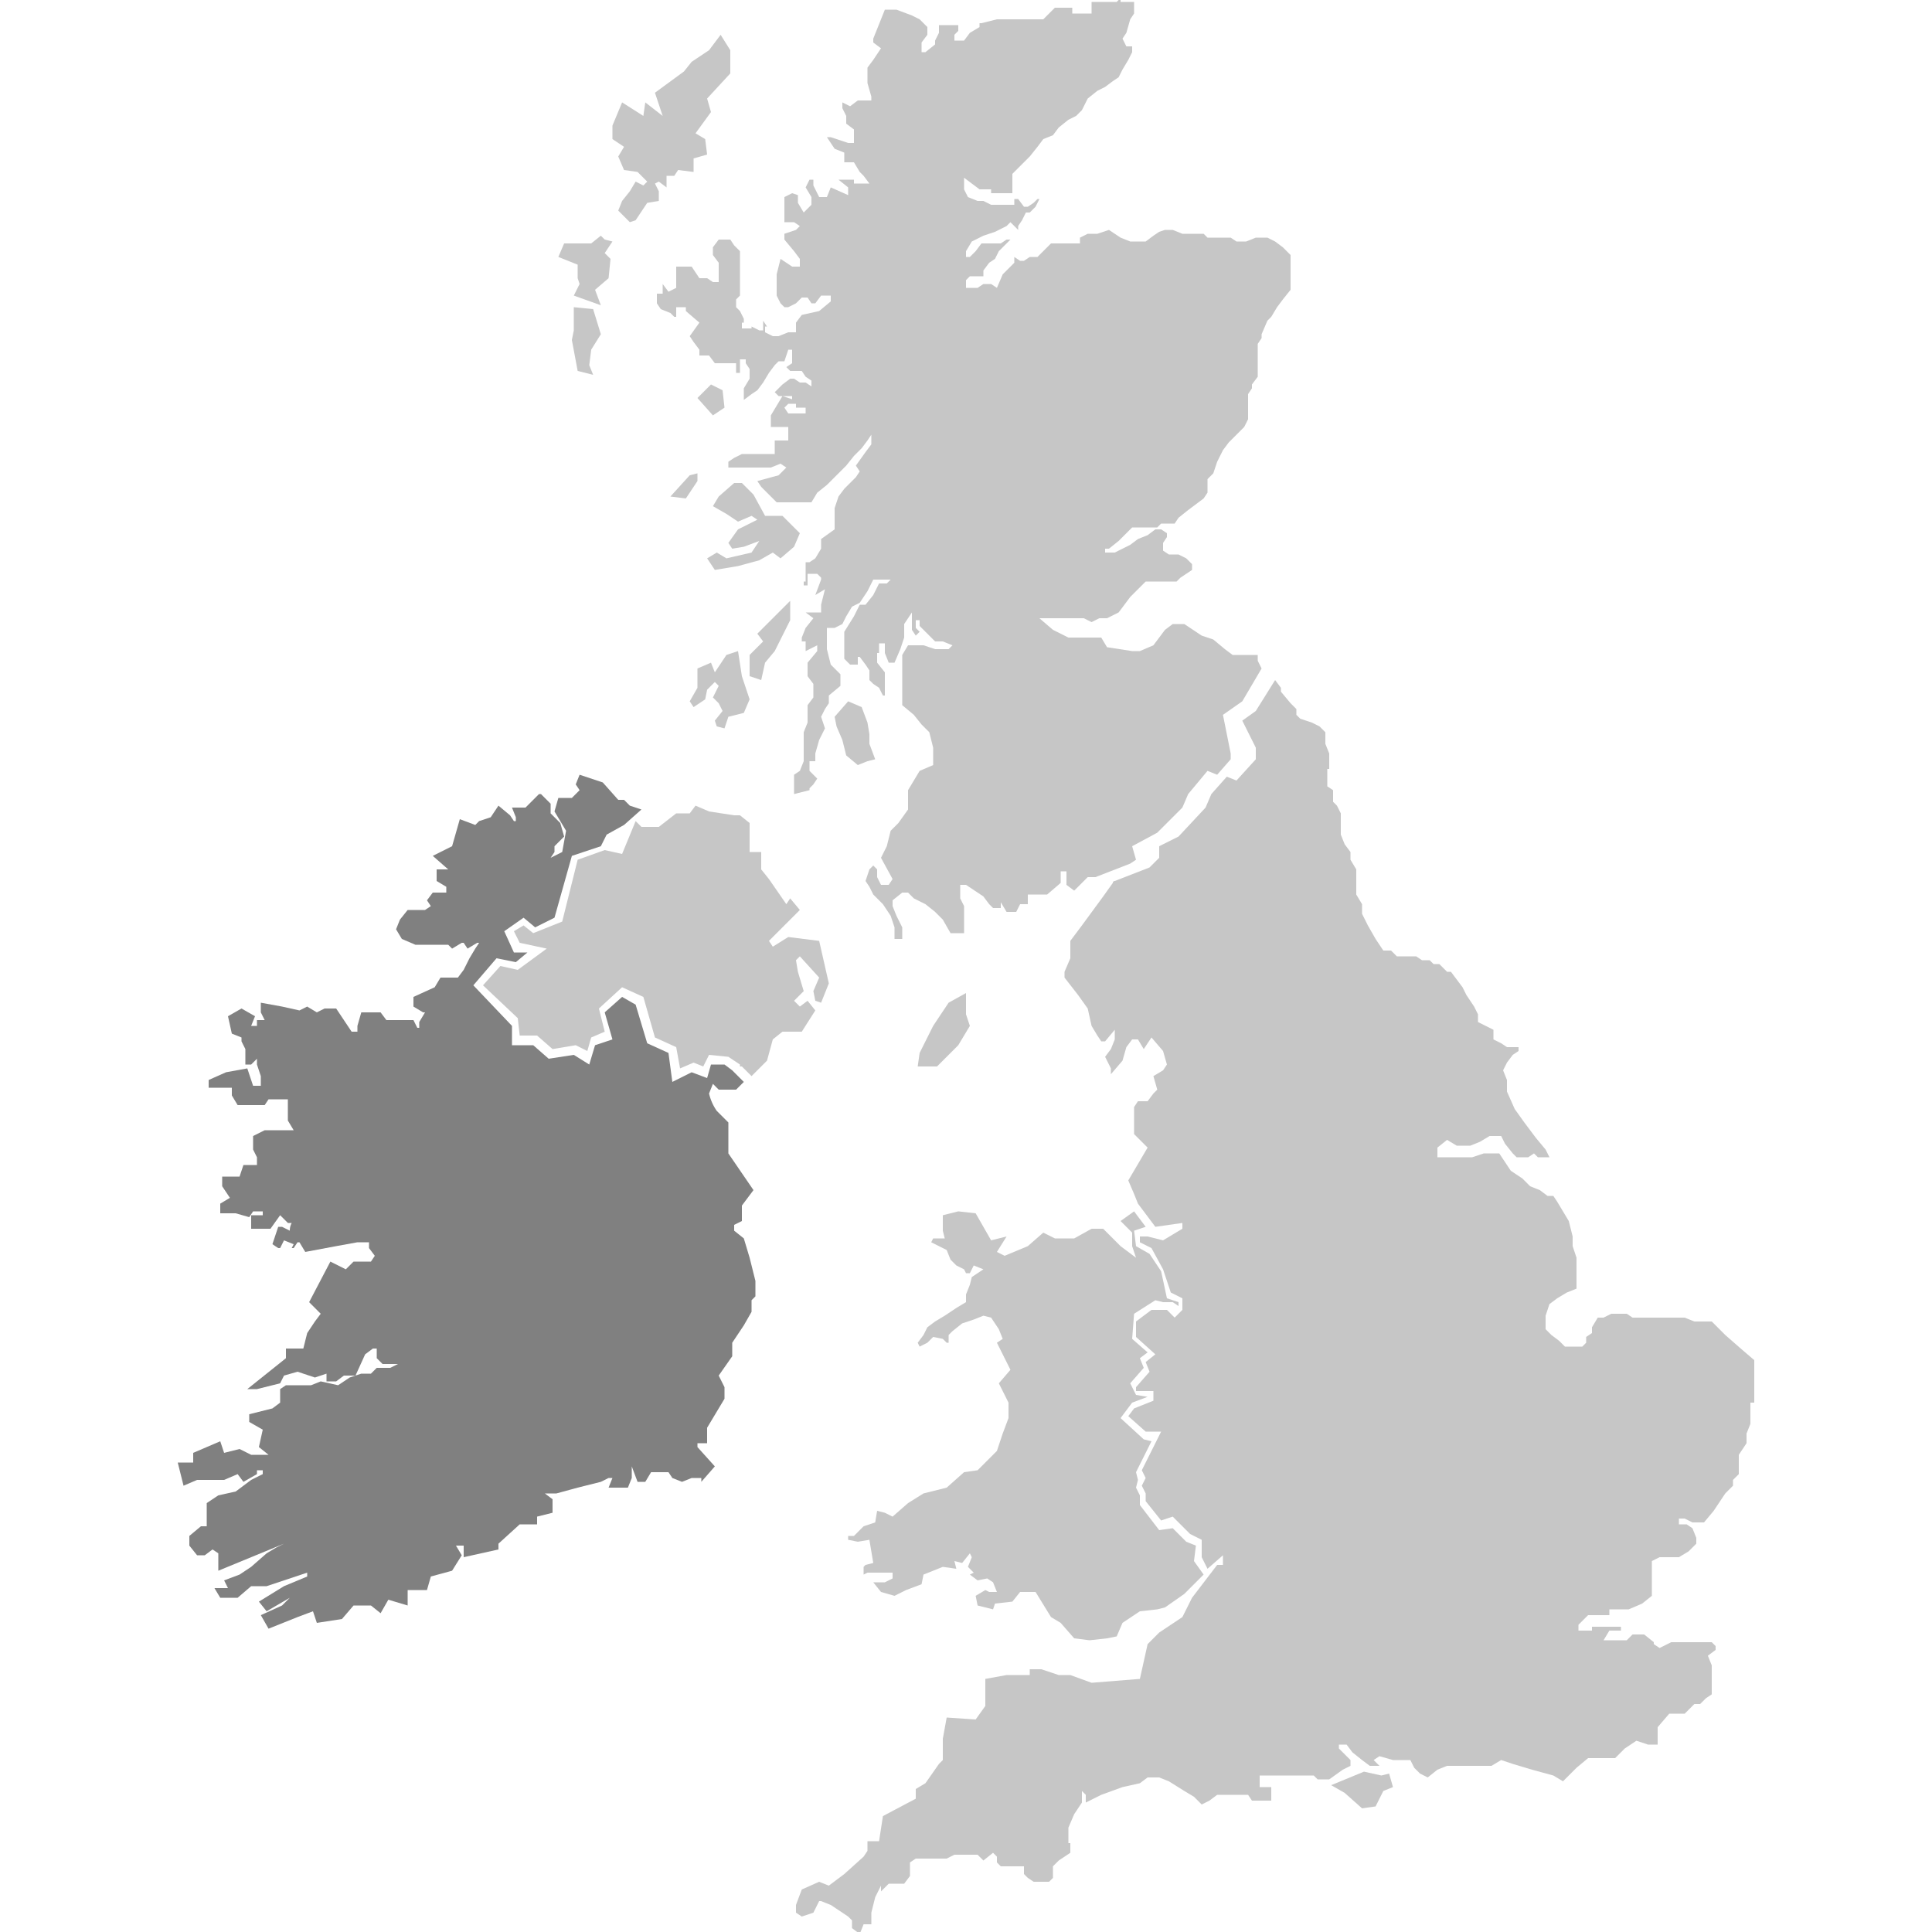 <?xml version="1.0" encoding="UTF-8"?> <svg xmlns="http://www.w3.org/2000/svg" width="100" height="100" viewBox="0 0 100 100"><defs><style>.a{fill:#c6c6c6;}.b{fill:gray;}</style></defs><title>shipping-ireland</title><polygon class="a" points="50 51.4 49.1 51.9 48.3 53.1 47.6 54.5 47.5 55.2 48.5 55.2 49.6 54.1 50.2 53.1 50 52.5 50 51.4"></polygon><polygon class="a" points="43.9 36.3 43.2 37.1 43.3 37.6 43.6 38.3 43.8 39.1 44.4 39.6 44.9 39.4 45.3 39.3 45 38.5 45 38 44.9 37.4 44.6 36.6 43.9 36.3"></polygon><polygon class="a" points="38.8 35 38.8 33.9 39.5 33.2 39.2 32.8 40.9 31.1 40.9 32.1 40.1 33.7 39.6 34.3 39.4 35.2 38.8 35"></polygon><polygon class="a" points="70.6 91.7 68.9 92.4 69.6 92.8 70.5 93.6 71.2 93.5 71.6 92.7 72.1 92.5 71.9 91.8 71.5 91.9 70.6 91.7"></polygon><polygon class="a" points="38.2 33.7 38.4 35 38.8 36.2 38.5 36.9 37.7 37.1 37.5 37.7 37.1 37.6 37 37.3 37.4 36.8 37.2 36.4 36.9 36.1 37.2 35.5 37 35.3 36.6 35.7 36.5 36.2 35.9 36.6 35.7 36.3 36.1 35.6 36.1 34.6 36.8 34.3 37 34.8 37.6 33.9 38.2 33.7"></polygon><polygon class="a" points="38 25 38.4 25 39 25.6 39.6 26.7 40.5 26.7 40.9 27.1 41.4 27.6 41.1 28.3 40.4 28.9 40 28.6 39.3 29 38.2 29.3 37 29.5 36.6 28.9 37.1 28.6 37.6 28.9 38.9 28.6 39.3 28 38.5 28.3 37.9 28.4 37.7 28.1 38.2 27.4 39.2 26.9 38.9 26.7 38.2 27 37.6 26.6 36.9 26.2 37.2 25.7 38 25"></polygon><polygon class="a" points="35.7 24.6 34.7 25.7 35.5 25.8 36.1 24.9 36.1 24.5 35.7 24.6"></polygon><polygon class="a" points="36.1 20.6 36.9 21.5 37.5 21.1 37.4 20.2 36.8 19.9 36.1 20.6"></polygon><polygon class="a" points="29.7 15.9 29.7 17.1 29.6 17.6 29.9 19.2 30.7 19.4 30.5 18.9 30.6 18.1 31.1 17.3 30.7 16 29.7 15.9"></polygon><polygon class="a" points="29.7 15.3 31.1 15.8 30.8 15 31.5 14.4 31.6 13.4 31.3 13.1 31.7 12.5 31.3 12.4 31.1 12.2 30.6 12.6 29.2 12.6 28.9 13.3 29.9 13.7 29.9 14.4 30 14.7 29.7 15.3"></polygon><polygon class="a" points="37.3 1.8 36.7 2.6 35.8 3.2 35.4 3.7 33.9 4.8 34.3 6 33.4 5.3 33.3 6 32.2 5.3 31.7 6.5 31.7 7.2 32.3 7.6 32 8.1 32.3 8.8 33 8.9 33.5 9.4 33.3 9.6 32.9 9.4 32.6 9.9 32.2 10.4 32 10.9 32.6 11.5 32.9 11.4 33.5 10.5 34.1 10.4 34.1 9.9 33.9 9.5 34.1 9.4 34.5 9.7 34.5 9.1 34.9 9.1 35.1 8.8 35.9 8.9 35.9 8.2 36.6 8 36.5 7.2 36 6.9 36.8 5.8 36.6 5.1 37.8 3.8 37.8 2.6 37.3 1.8"></polygon><path class="b" d="M38.9,67.5v-.2l.2-.2v-.8l-.3-1.2-.3-1-.5-.4v-.3l.4-.2v-.8l.6-.8-1.3-1.9V58.1h0l-.6-.6a2.6,2.6,0,0,1-.4-.9l.2-.5.3.3h.9l.4-.4-.6-.6-.4-.3h-.7l-.2.7-.8-.3-1,.5-.2-1.5-1.1-.5-.6-2-.7-.4-.9.8.4,1.4-.9.3-.3,1-.8-.5-1.3.2-.8-.7H26.5v-1L24.5,51l1.2-1.4,1,.2.6-.5h-.7l-.5-1.1,1-.7.6.5,1-.5.9-3.2,1.5-.5.3-.6.9-.5.9-.8-.6-.2-.3-.3H32l-.8-.9L30,40.1l-.2.5.2.3-.4.4h-.7l-.2.7.6,1-.2,1.1-.6.3h0l.2-.3v-.3l.5-.5-.2-.7-.5-.5v-.5l-.5-.5h-.1l-.7.7h-.7l.2.5v.2h-.1l-.2-.3-.6-.5-.4.6-.6.2-.2.2-.8-.3-.4,1.4-1,.5.8.7h-.6v.6l.5.3v.3h-.7l-.3.4.2.3-.3.2H21.1l-.4.5-.2.5.3.5.7.3h1.7l.2.2.5-.3H24l.2.3.5-.3h.1l-.2.3-.3.5-.3.6-.3.4h-.9l-.3.5-1.1.5v.5l.5.3H22l-.3.5v.3h-.1l-.2-.4H20l-.3-.4h-1l-.2.7v.3h-.3l-.8-1.2h-.6l-.4.2-.5-.3-.4.2-.9-.2-1.1-.2v.5l.2.4h-.4v.3H13l.2-.5-.7-.4-.7.4.2.9.5.2v.2l.2.4v.8H13l.3-.3v.3l.2.6v.5h-.4l-.3-.9-1.1.2-.9.4v.4H12v.4l.3.5h1.4l.2-.3h1V58l.3.5H13.7l-.6.3v.7l.2.4v.4h-.7l-.2.6h-.9v.5l.4.6-.5.3v.5h.8l.7.2.2-.3h.5v.2H13v.7h1l.5-.7.4.4h.2a.8.8,0,0,0-.1.4l-.4-.2h-.2l-.3.9.3.2h.8l.2-.3h.1l.3.5,1.6-.3,1.1-.2h.6v.3l.3.4-.2.3h-.9l-.4.4-.8-.4-1.1,2.1.6.6-.3.4-.4.6-.2.8h-.9v.5l-2,1.6h.5l1.2-.3.2-.4.7-.2.9.3.6-.2v.4h.5l.4-.3h.6l.5-1.1.4-.3h.2v.5l.3.3h.8l-.4.2h-.7l-.3.3h-.5l-.6.2-.6.4-.9-.2-.5.2H14.8l-.3.2v.7l-.4.3-1.2.3v.4l.7.4-.2.9.5.4H13l-.6-.3-.8.2-.2-.6-1.4.6v.5H9.2l.3,1.2.7-.3h1.4l.7-.3.3.4.7-.4v-.2h.3v.2l-.6.3-.8.6-.9.2-.6.4V79h-.3l-.6.5v.5l.4.5h.4l.4-.3.3.2v.9l3.4-1.4h0l-.4.2-.5.3-.8.7-.6.4-.8.3.2.4h-.7l.3.5h.9l.7-.6h.8l2.1-.7v.2l-1.2.5-1.3.8.4.5,1.2-.7h0l-.4.4-1.1.5.4.7,1.5-.6.8-.3.2.6,1.3-.2.6-.7h.9l.5.4.4-.7,1,.3v-.8h1l.2-.7,1.1-.3.5-.8-.3-.5h.4v.6l1.8-.4v-.3l1.1-1h.9v-.4l.8-.2v-.7l-.4-.3h.6l1.1-.3,1.2-.3.4-.2h.2l-.2.5h1l.2-.5v-.6h0l.3.8h.4l.3-.5h.9l.2.3.5.2.5-.2h.5v.2l.7-.8-.9-1v-.2h.5v-.8l.9-1.5v-.6l-.3-.6.7-1v-.7l.6-.9.4-.7ZM15.1,64.6h-.6l.2-.4.5.2Z"></path><polygon class="a" points="42.9 50.9 42.5 51.9 42.2 51.8 42.1 51.3 42.4 50.6 41.4 49.5 41.2 49.7 41.3 50.3 41.6 51.3 41.1 51.8 41.4 52.1 41.8 51.8 42.2 52.3 41.5 53.4 40.5 53.4 40 53.8 39.7 54.9 38.9 55.7 38.4 55.2 38.3 55.2 38.3 55.1 37.7 54.7 36.7 54.6 36.4 55.2 35.9 55 35.2 55.3 35 54.2 33.9 53.7 33.3 51.6 32.2 51.1 31 52.2 31.3 53.4 30.6 53.7 30.4 54.4 29.8 54.1 28.6 54.3 27.8 53.6 26.9 53.6 26.8 52.7 25 51 25.9 50 26.8 50.2 28.3 49.1 26.9 48.8 26.6 48.2 27.1 47.9 27.6 48.3 29.1 47.7 29.9 44.5 31.3 44 32.2 44.2 32.9 42.5 33.2 42.8 34.1 42.8 35 42.1 35.7 42.1 36 41.7 36.7 42 38 42.2 38.3 42.2 38.8 42.6 38.8 44.1 39.4 44.1 39.4 45 39.8 45.5 40.7 46.8 40.9 46.5 41.4 47.1 39.8 48.7 40 49 40.8 48.5 42.4 48.7 42.9 50.9"></polygon><path class="a" d="M41.9,40.8l.2-.2.2-.3-.4-.4v-.5h.3V39l.2-.7.3-.6-.2-.6.2-.4.2-.3V36l.6-.5v-.6l-.5-.5-.2-.8V32.5h.4l.4-.2.2-.4.3-.5.4-.2.4-.6.3-.6h.9l-.2.2h-.4l-.3.6-.4.5h-.3l-.3.6-.5.8v1.4l.3.3h.4V34h.1l.3.4.2.3v.5l.2.2.3.2.2.4h.1V34.8l-.4-.5v-.5h.1v-.5h.3v.5l.2.5h.3l.3-.7.2-.6v-.7l.4-.6v.9l.2.3.2-.2-.2-.2v-.4h.2v.3l.3.3.5.5h.4l.5.2-.2.2h-.7l-.6-.2H47l-.3.5v2.6l.6.5.4.5.4.4.2.8v.9l-.7.3-.6,1v1l-.5.7-.4.4-.2.8-.3.6.6,1.1-.2.3h-.4l-.2-.4v-.4l-.2-.2-.2.2-.2.6.2.3.2.4.5.5.4.6.2.6v.6h.4V48l-.3-.6-.2-.5v-.3l.5-.4H47l.3.3.6.3.5.4.4.4.4.7h.7V46.9l-.2-.4v-.7h.3l.9.6.3.4.2.2h.4v-.3l.3.5h.5l.2-.4h.4v-.5h1l.7-.6v-.6h.3v.7l.4.3.7-.7h.4l1.8-.7.3-.2-.2-.7,1.3-.7,1.3-1.3.3-.7,1-1.2.5.2.7-.8v-.3L63.3,37l1-.7,1-1.7-.2-.4v-.3H63.8l-.4-.3-.6-.5-.6-.2-.3-.2-.6-.4h-.6l-.4.3-.3.4-.3.4-.7.3h-.4l-1.3-.2-.3-.5H55.3l-.8-.4-.7-.6h2.3l.4.2.4-.2h.4l.6-.3.3-.4.3-.4.4-.4.4-.4h1.6l.2-.2.3-.2.3-.2v-.3l-.3-.3-.4-.2h-.5l-.3-.2v-.4l.2-.3v-.2l-.3-.2h-.3l-.4.3-.5.2-.4.3-.4.2-.4.2h-.5v-.2h.2l.5-.4.4-.4.3-.3h1.3l.2-.2h.7l.2-.3.5-.4.8-.6.2-.3v-.7l.3-.3.2-.6.3-.6.3-.4.4-.4.4-.4.2-.4V20.4l.2-.3v-.2l.3-.4V17.8l.2-.3v-.2l.3-.7.2-.2.3-.5.3-.4.4-.5V13.2l-.4-.4-.4-.3-.4-.2h-.6l-.5.2h-.5l-.3-.2H62.5l-.2-.2H61.2l-.5-.2h-.4L60,12l-.3.2-.4.3h-.8l-.5-.2-.6-.4-.6.2h-.5l-.4.2v.3H54.4l-.7.7h-.4l-.3.2h-.2l-.3-.2v.3l-.3.3-.3.3-.3.7-.3-.2h-.4l-.3.2h-.6v-.4l.2-.2h.7V14l.3-.4.3-.2.2-.4.3-.3.3-.3h-.2l-.3.2H50.8l-.3.4-.3.3H50v-.3l.3-.5.6-.3.6-.2.6-.3.2-.2.4.4v-.2l.2-.3.2-.4h.2l.3-.3.2-.4h-.1l-.2.2-.3.2h-.2l-.3-.4h-.2v.3H51.3l-.4-.2h-.3l-.5-.2-.2-.4V9.2l.4.3.4.3h.6v.2h1.1V9l.4-.4.5-.5.4-.5.3-.4.5-.2.3-.4.5-.4.4-.2.3-.3.3-.6.5-.4.4-.2.4-.3.3-.2.2-.4.3-.5.2-.4V2.4h-.3l-.2-.4.2-.3.2-.7.2-.3V.1H58V-.1l-.2.2H56.5V.7h-1V.4h-.9l-.6.6H51.6l-.8.2h-.1V1.4l-.5.3-.3.4h-.5V1.8l.2-.2V1.3h-1v.4l-.2.4v.2l-.5.4h-.2V2.2l.3-.4V1.4L47.6,1,47.2.8,46.4.5h-.6l-.2.5-.2.5-.2.5v.2l.4.3-.4.6-.3.4v.8l.2.7v.2h-.7l-.4.3-.4-.2v.3l.2.4v.4l.4.3v.7h-.3L43,7.1h-.2l.2.3.2.3.5.2v.5h.5l.3.5.2.2.3.4h-.8V9.3h-.8l.5.4v.4L43,9.7l-.2.5h-.4l-.3-.6V9.3h-.2l-.2.4.3.5v.4l-.4.4-.3-.5v-.4L41,10l-.4.2v1.3h.5l.3.2-.2.2-.6.2v.3l.5.6.3.4v.4H41l-.6-.4-.2.8v1.1l.2.4.2.2h.2l.4-.2.3-.3h.3l.2.3h.2l.3-.4H43v.3l-.6.5-.9.2-.3.4v.5h-.4l-.5.2h-.3l-.4-.2v-.3h.1l-.2-.3v.5h-.2l-.4-.2V17h-.5v-.3h.1v-.2l-.2-.4-.2-.2v-.4l.2-.2V13l-.3-.3-.2-.3h-.6l-.3.4v.4l.3.4v1h-.3l-.3-.2h-.4l-.4-.6H35v1.1l-.4.2-.3-.4v.5h-.3v.5l.2.3.5.2.2.2h.1v-.5h.5v.2l.7.6-.5.7.2.3.3.4v.3h.5l.3.4h1.1v.5h.2v-.7h.3v.2l.2.3v.5l-.3.5v.6l.4-.3.3-.2.3-.4.3-.5.3-.4.2-.2h.3l.2-.6h.2v.7l-.3.2.2.2h.6l.2.3.3.2v.3l-.3-.2h-.3l-.3-.2h-.2l-.4.3-.4.4.2.2h.7v.4h.2v.2h.5v.3H40.8l-.2-.3.2-.2h.5l-.2-.2-.6-.2-.3.5-.3.5v.6h.9v.7h-.7v.7H38.4l-.4.2-.3.2v.3h2.2l.5-.2.3.2-.4.4-1.1.3.2.3.5.5.3.3h1.5L42,26l.3-.5.5-.4.5-.5.5-.5.4-.5.4-.4.3-.4.2-.3V23l-.3.4-.5.7.2.3-.2.3L44,25l-.3.3-.3.4-.2.6v1.1l-.7.5v.5l-.3.5-.3.2h-.2v1h-.1v.2h.2v-.6h.5l.2.2V30l-.3.8.5-.3-.2.8v.4h-.8l.4.3-.4.5-.2.5v.2h.2v.5l.6-.3v.3l-.5.6V35l.3.4v.7l-.3.4v.9l-.2.5v1.5l-.2.5-.3.2v1l.8-.2Z"></path><path class="a" d="M90.8,72.6V70.4l-.7-.6-.8-.7-.7-.7h-.9l-.5-.2H84.5l-.3-.2h-.8l-.4.2h-.3l-.3.5V69l-.3.2v.3l-.2.2h-.9l-.3-.3-.4-.3-.3-.3v-.7l.2-.6.4-.3.5-.3.5-.2V65.1l-.2-.6V64l-.2-.8-.3-.5-.3-.5-.2-.3h-.3l-.4-.3-.5-.2-.4-.4-.6-.4-.4-.6-.2-.3h-.8l-.6.2H74.4v-.5l.5-.4.5.3h.7l.5-.2.5-.3h.6l.2.4.4.5.2.2h.6l.3-.2.2.2h.6l-.2-.4-.5-.6-.6-.8-.5-.7-.4-.9v-.6l-.2-.5.2-.4.3-.4.3-.2v-.2H78l-.3-.2-.4-.2v-.5l-.4-.2-.4-.2v-.4l-.2-.4-.4-.6-.2-.4-.3-.4-.3-.4h-.2l-.4-.4h-.3l-.2-.2h-.4l-.3-.2h-1l-.3-.3h-.4l-.4-.6-.4-.7-.3-.6v-.5l-.3-.5V45l-.3-.5v-.4l-.3-.4-.2-.5V42.1l-.2-.4-.2-.2v-.6l-.3-.2v-.9h.1v-.8l-.2-.5v-.6l-.3-.3-.4-.2-.6-.2-.2-.2v-.3l-.3-.3-.5-.6v-.2l-.3-.4h0l-1,1.6-.7.5.7,1.4v.6l-1,1.1-.5-.2-.8.9-.3.7-1.4,1.5-1,.5v.6l-.5.5-1.8.7a.1.1,0,0,0-.1.1l-.5.7L56,47.9l-.6.8v.9l-.3.7v.3l.7.9.5.7.2.9.3.5.2.3h.2l.5-.6v.5l-.2.5-.3.4.3.6v.3l.6-.7.2-.7.3-.4h.3l.3.5.4-.6.6.7.2.7-.2.3-.5.3.2.7-.2.2-.3.4h-.5l-.2.3v1.4l.7.7-1,1.7.3.7.2.5.9,1.2,1.4-.2v.3l-1,.6-.8-.2h-.4v.3l.6.3.6,1.1.4,1.2.6.3v.6l-.4.4-.4-.4h-.8l-.8.6v.8l1,.9-.5.4.2.5-.7.8v.2h.9v.5l-1,.4-.3.4.9.8h.8l-1,2,.2.4-.2.4.2.4v.4l.8,1,.6-.2.9.9.6.3v.9l.3.6.8-.7V81H63l-1.3,1.7-.5,1-1.2.8-.6.6L59,86.9l-2.5.2-1.1-.4h-.6l-.9-.3h-.6v.3H52.1l-1.1.2v1.4l-.5.7L49,88.9,48.8,90v1.1l-.2.2-.7,1-.5.3v.5l-1.7.9-.2,1.3h-.6v.5l-.2.3-1,.9-.4.3-.4.3-.5-.2-.9.4-.3.8V99l.3.2.6-.2.3-.6h.1l.5.2.9.6.2.2v.4l.4.3.2-.5h.4v-.6l.2-.8.3-.6v.3l.4-.4h.8l.3-.4v-.7l.3-.2h1.6l.4-.2h1.2l.3.3.5-.4.2.2v.3l.2.2h1.2v.4l.2.2.3.2h.8l.2-.2v-.6l.3-.3.6-.4v-.5h-.1v-.8l.3-.7.4-.6v-.6l.2.2v.4l.8-.4,1.1-.4.9-.2.4-.3h.6l.5.2.8.5.5.3.4.4.4-.2.4-.3h1.6l.2.3h1v-.7h-.6v-.6h2.8l.2.2h.6l.7-.5.4-.2v-.3l-.3-.3-.3-.3v-.2h.4l.3.4.5.4.4.3h.5l-.3-.3.3-.2.7.2H73l.2.4.3.3.4.2.5-.4.5-.2h2.3l.5-.3.6.2,1,.3,1.1.3.5.3.7-.7.6-.5h1.4l.5-.5.6-.4.6.2h.5v-.9l.6-.7h.8l.5-.5H88l.3-.3.3-.2V86.2l-.2-.5.4-.3v-.2l-.2-.2H86.5l-.6.3-.3-.2V85l-.5-.4h-.6l-.3.3H83l.3-.5h.6v-.2H82.4v.2h-.7v-.3l.5-.5h1.1v-.3h1L85,83l.5-.4V80.8l.4-.2h1l.5-.3.4-.4v-.3l-.2-.5-.3-.2h-.4v-.3h.3l.4.2h.6l.5-.6.6-.9.4-.4v-.3l.3-.3V75.3l.4-.6v-.5l.2-.5V72.6Z"></path><polygon class="a" points="57.1 63.6 56.5 63.6 55.6 64.1 54.6 64.1 54 63.8 53.2 64.5 52 65 51.6 64.8 52.1 64 51.3 64.2 50.5 62.8 49.6 62.7 48.8 62.9 48.8 63.7 48.9 64.1 48.3 64.1 48.2 64.3 49 64.7 49.2 65.2 49.5 65.5 49.9 65.7 50 65.9 50.2 65.9 50.4 65.5 50.9 65.7 50.3 66.1 50.2 66.5 50 67 50 67.4 49.5 67.7 48.9 68.1 48.4 68.4 48 68.7 47.8 69.1 47.5 69.5 47.6 69.7 48 69.5 48.3 69.2 48.8 69.3 49 69.5 49.1 69.5 49.1 69.1 49.3 68.9 49.8 68.5 50.4 68.3 50.9 68.1 51.3 68.2 51.7 68.8 51.9 69.3 51.6 69.5 52.1 70.5 52.3 70.9 51.7 71.6 52.2 72.6 52.2 73.4 51.9 74.2 51.6 75.1 50.6 76.1 49.9 76.2 49 77 47.8 77.3 47 77.8 46.2 78.5 45.8 78.3 45.4 78.2 45.3 78.8 44.7 79 44.2 79.5 43.9 79.5 43.9 79.7 44.4 79.8 45 79.7 45.1 80.3 45.2 80.9 44.8 81 44.7 81.1 44.7 81.5 44.9 81.4 45.5 81.4 46.2 81.4 46.2 81.7 45.8 81.9 45.2 81.9 45.6 82.4 46.3 82.6 46.9 82.3 47.7 82 47.8 81.5 48.8 81.1 49.5 81.2 49.4 80.8 49.8 80.9 50.2 80.4 50.3 80.6 50.1 81.1 50.4 81.4 50.2 81.5 50.6 81.8 51.1 81.7 51.4 81.9 51.6 82.4 51.2 82.4 51 82.3 50.5 82.6 50.6 83.1 51 83.2 51.4 83.3 51.5 83 52.4 82.9 52.8 82.4 53.6 82.4 54.4 83.7 54.9 84 55.6 84.8 56.4 84.9 57.3 84.8 57.8 84.7 58.1 84 59 83.4 59.9 83.3 60.3 83.2 61.3 82.5 62.3 81.5 61.8 80.8 61.9 80 61.4 79.8 60.7 79.1 60 79.2 59 77.9 59 77.4 58.8 77 58.9 76.6 58.8 76.2 59.6 74.6 59.2 74.5 58 73.4 58.6 72.6 59.4 72.3 59.4 72.3 58.8 72.2 58.5 71.6 59.2 70.8 59 70.3 59.4 70 58.6 69.3 58.7 68 59.8 67.3 60.2 67.4 60.7 67.4 61 67.6 61 67.6 61 67.4 60.4 67.2 60.1 65.8 59.5 64.9 58.8 64.5 58.7 63.7 59.3 63.5 58.7 62.7 58 63.2 58.6 63.8 58.6 64.5 58.8 65.1 58 64.5 57.1 63.6"></polygon></svg> 